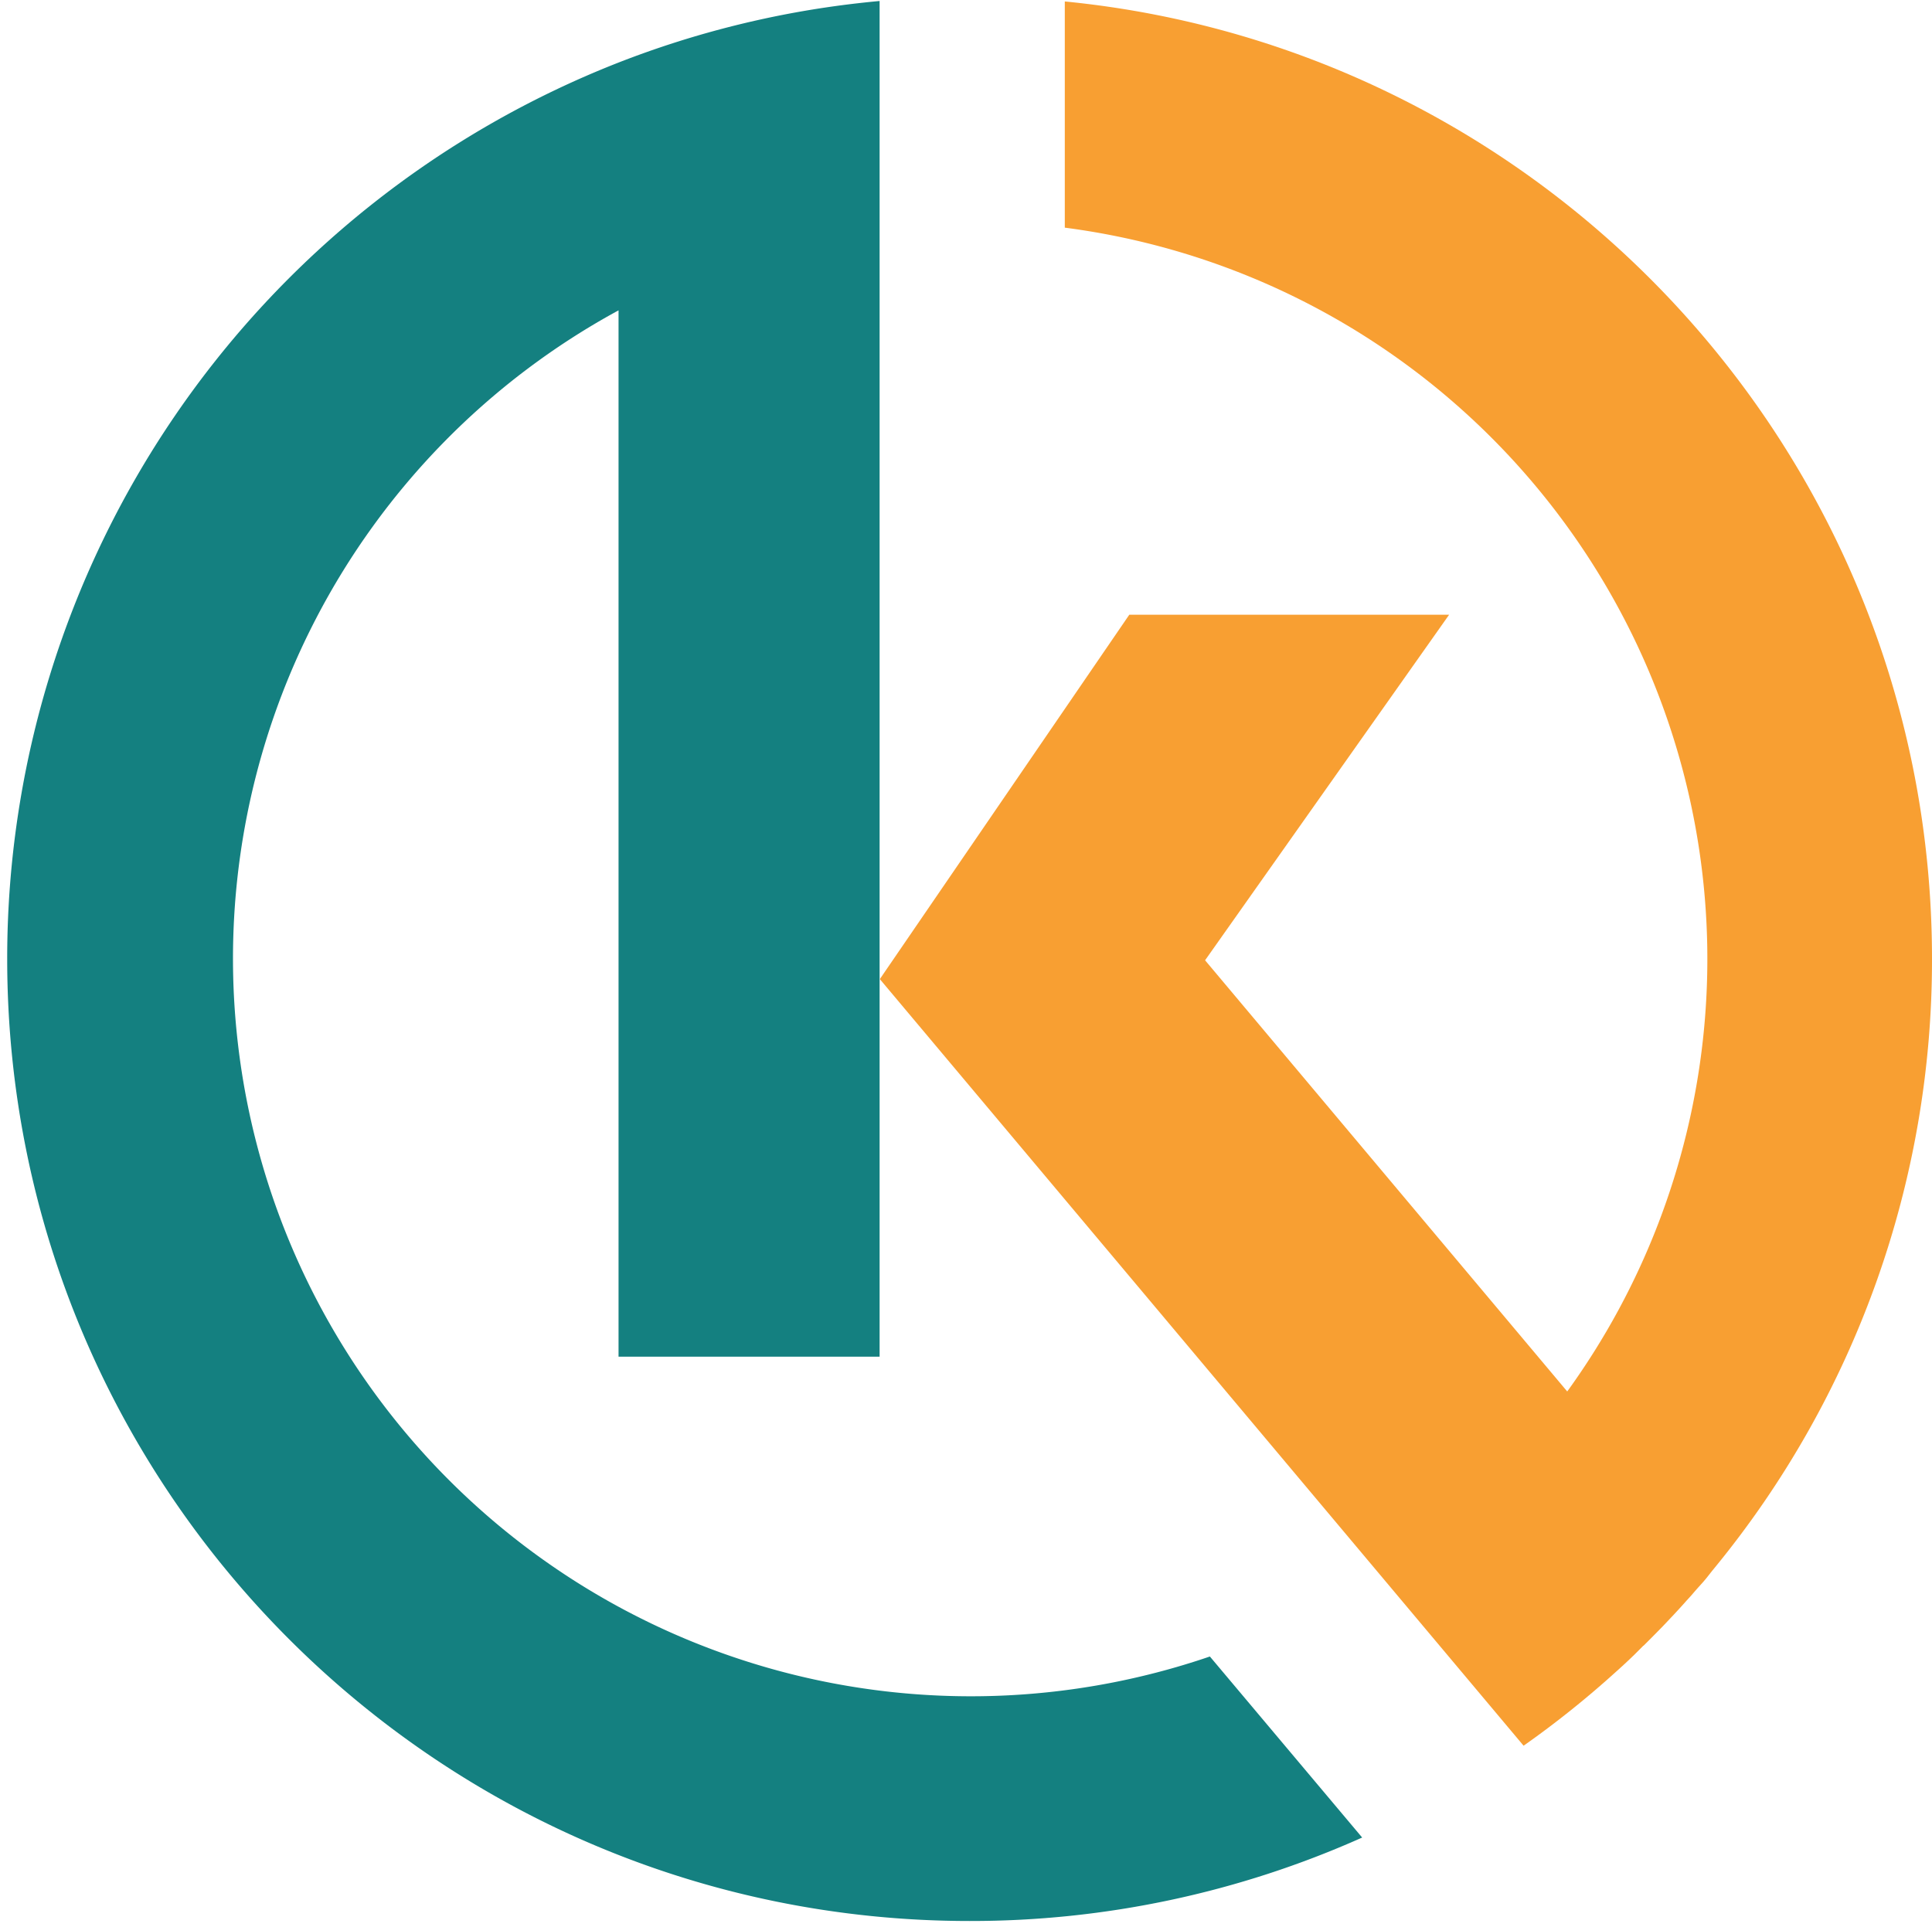 <svg id="Layer_1" data-name="Layer 1" xmlns="http://www.w3.org/2000/svg" viewBox="0 0 426.79 425.72"><defs><style>.cls-1{fill:none;}.cls-2{fill:#148080;}.cls-2,.cls-3{fill-rule:evenodd;}.cls-3{fill:#f89f32;}</style></defs><g id="Layer_1-2" data-name="Layer_1"><rect class="cls-1" x="-69.49" y="-68.11" width="566.93" height="566.93"/><g id="_3083529109216" data-name=" 3083529109216"><path class="cls-2" d="M300.91,406a211.81,211.81,0,0,1-86.72,18.44c-117.42,0-212.6-95.18-212.6-212.6a212.64,212.64,0,0,1,135-198h0A211.26,211.26,0,0,1,189.31.74h0c1.67-.19,3.35-.37,5-.52V299.76H136.64V68.57A163,163,0,0,0,267.27,366L300.91,406Z"/><path class="cls-3" d="M235.21.32C342.76,10.88,426.79,101.57,426.79,211.89a211.68,211.68,0,0,1-48,134.49h0l-.21.26-.39.47L377,348.63l-.75.89L375,350.91l-.51.58c-.52.6-1,1.19-1.57,1.78l-.09.11-.13.13c-.53.6-1.06,1.19-1.6,1.78l-.18.2-.14.15q-.81.89-1.65,1.77l-.34.36c-.55.59-1.11,1.18-1.67,1.76l-.17.17c-.6.62-1.21,1.24-1.82,1.85l-.12.13-.16.15c-.6.61-1.2,1.21-1.81,1.81l-.05,0-.06.07L361,365.64l0,0q-2.06,2-4.17,3.87v0a212.35,212.35,0,0,1-20.26,16.2L194.36,216.33l55.11-80.51h70.65l-53.91,76.35,80,95.27A162.95,162.95,0,0,0,235.22,50.3V.32Z"/></g></g></svg>